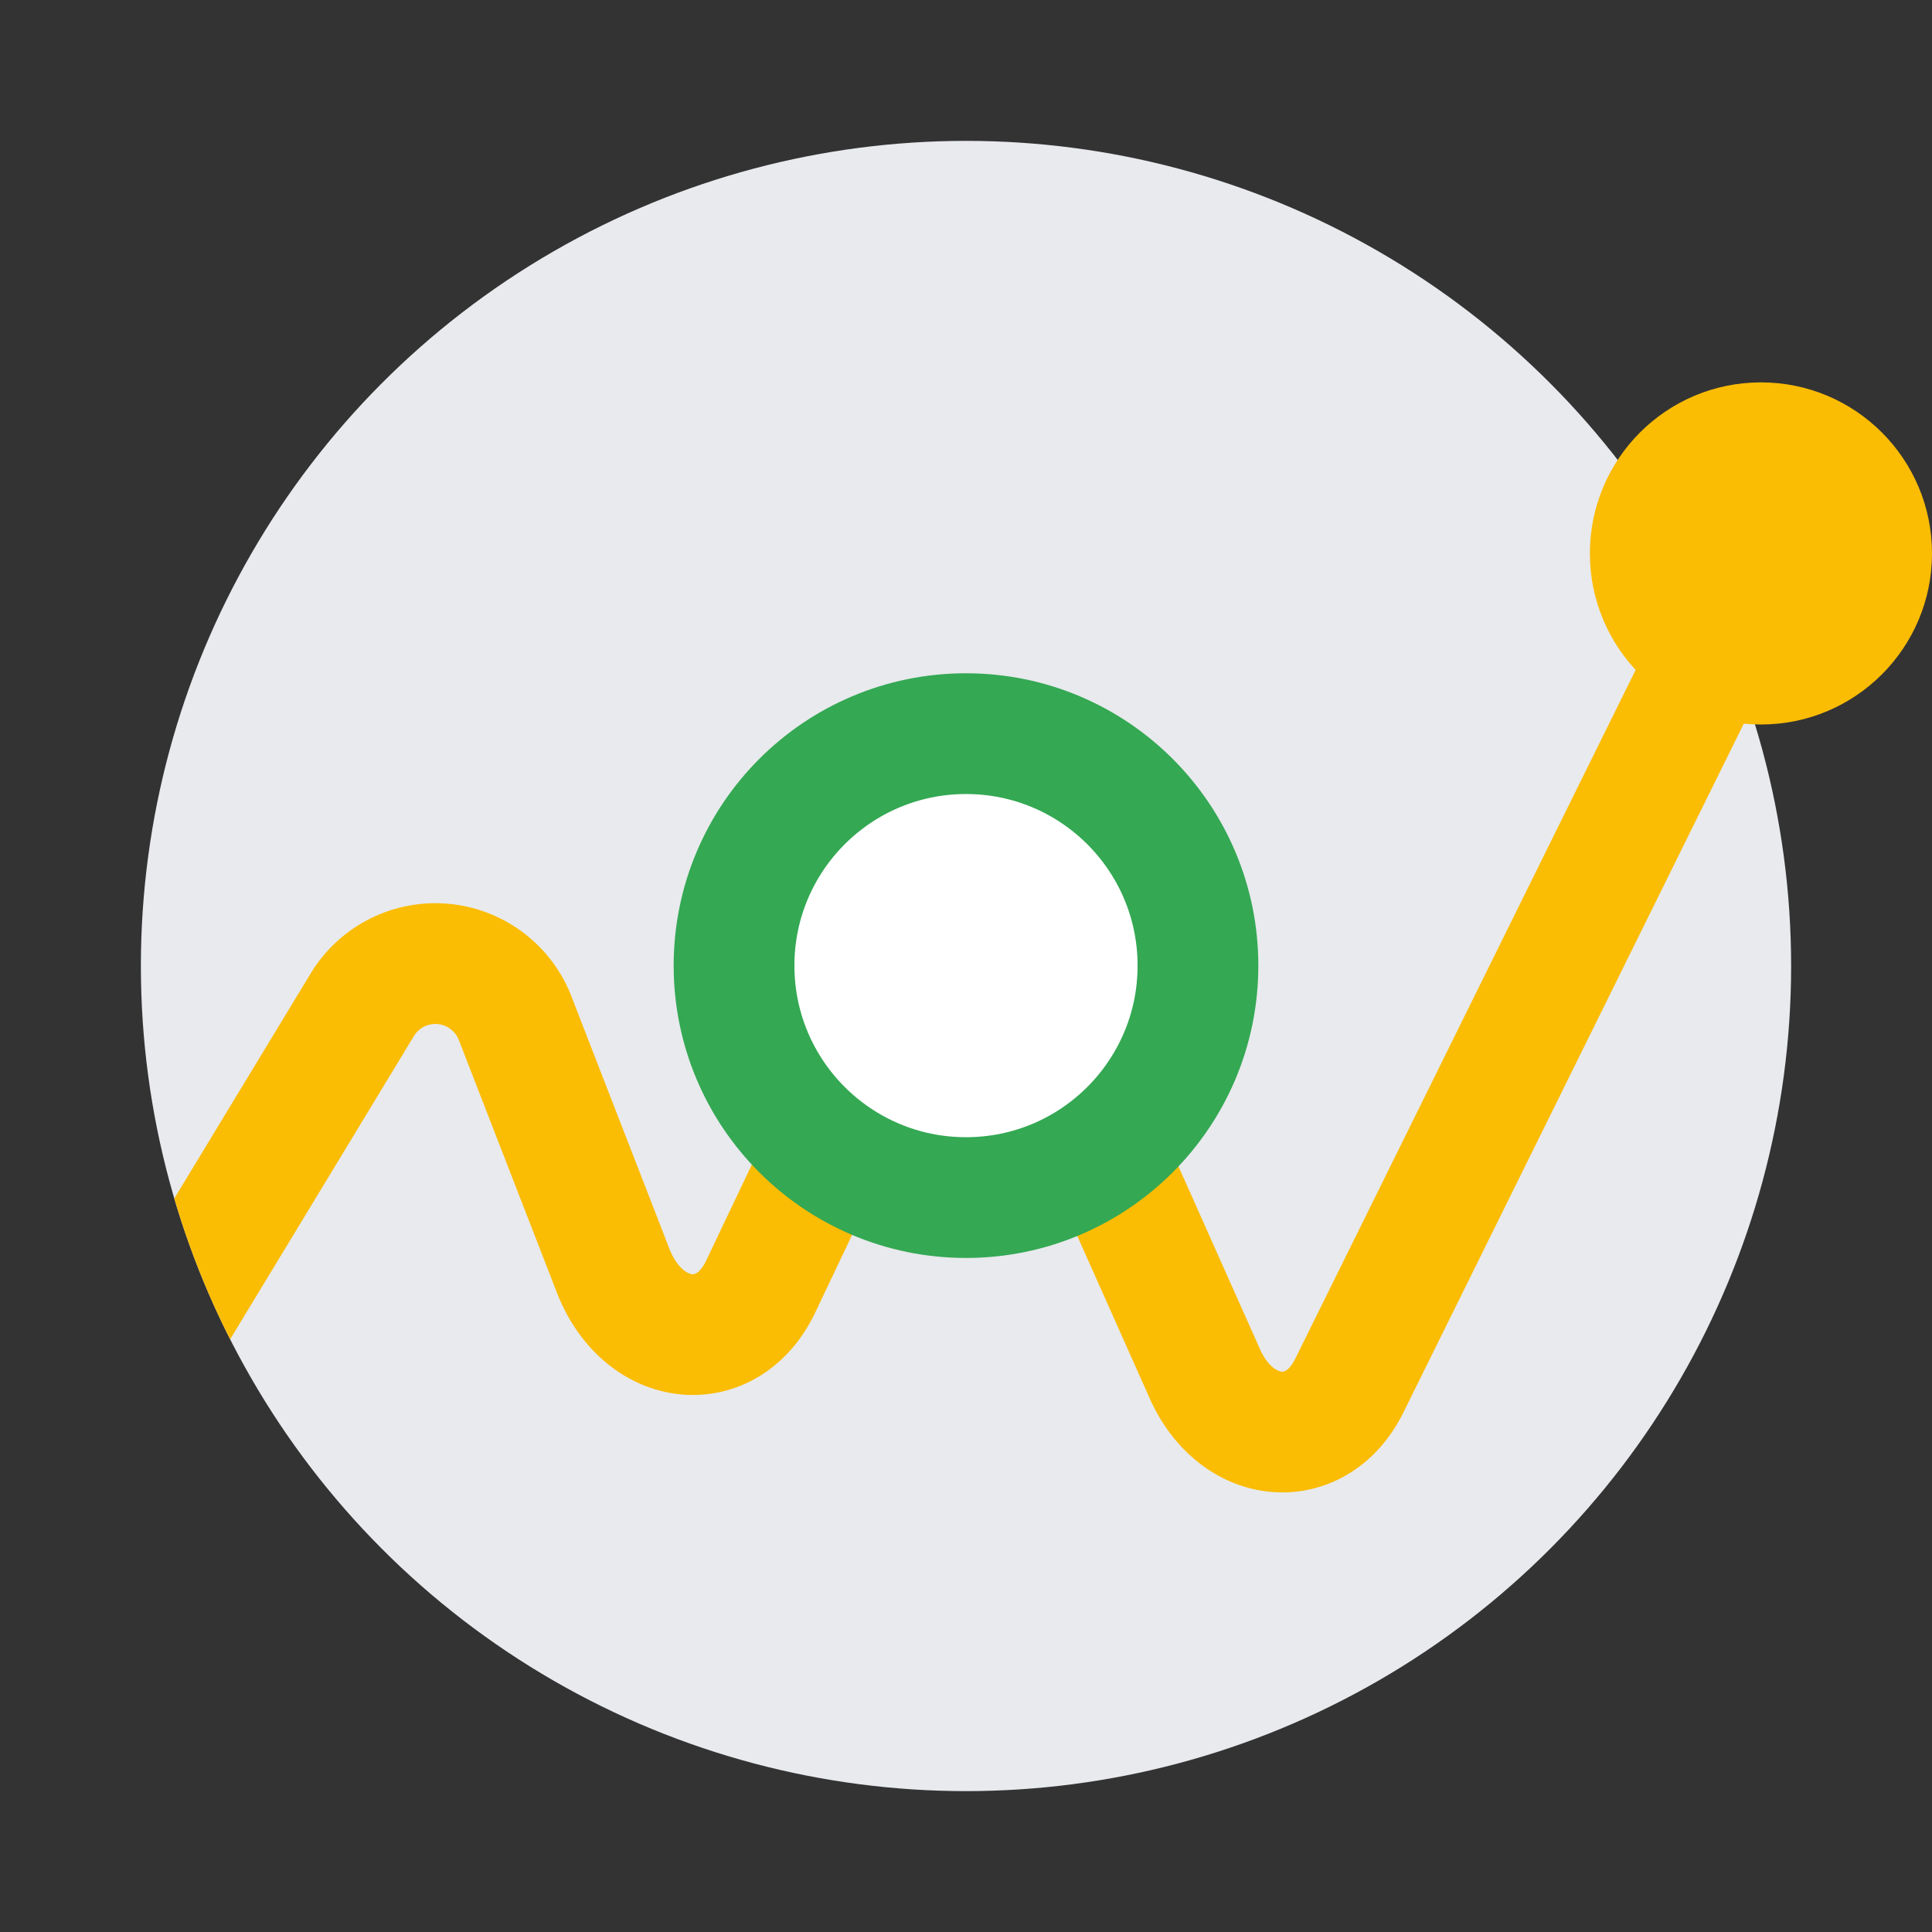 <svg id="Content" xmlns="http://www.w3.org/2000/svg" xmlns:xlink="http://www.w3.org/1999/xlink" width="96" height="96" viewBox="0 0 96 96">
  <rect x="0" y="0" width="96" height="96" fill="#333333" stroke="none"/>
  <defs>
    <clipPath id="clip-path">
      <circle cx="48" cy="48" r="41" fill="none"/>
    </clipPath>
  </defs>
  <title>site_sec_C_06</title>
  <g>
    <g>
      <circle cx="48" cy="48" r="41" fill="#e8eaed"/>
      <circle cx="48" cy="48" r="41" fill="none"/>
      <circle cx="48" cy="48" r="41" fill="none"/>
      <g clip-path="url(#clip-path)">
        <path d="M89.981,22.441,67.05,68.843c-1.63,3.328-5.58,3.008-7.182-.581L51.8,50.168c-1.613-3.616-5.6-3.907-7.208-.526l-6.8,14.3C36.141,67.408,32.029,67,30.5,63.224L25.637,50.7a4.25,4.25,0,0,0-7.675-.708l-9.3,15.345" fill="none" stroke="#fbbc04" stroke-linecap="round" stroke-miterlimit="10" stroke-width="6"/>
      </g>
      <circle cx="48" cy="47.981" r="11.526" fill="#fff" stroke="#34a853" stroke-miterlimit="10" stroke-width="6"/>
      <circle cx="87.5" cy="27.5" r="8.5" fill="#fbbc04"/>
    </g>
    <rect width="96" height="96" fill="none"/>
  </g>
</svg>
